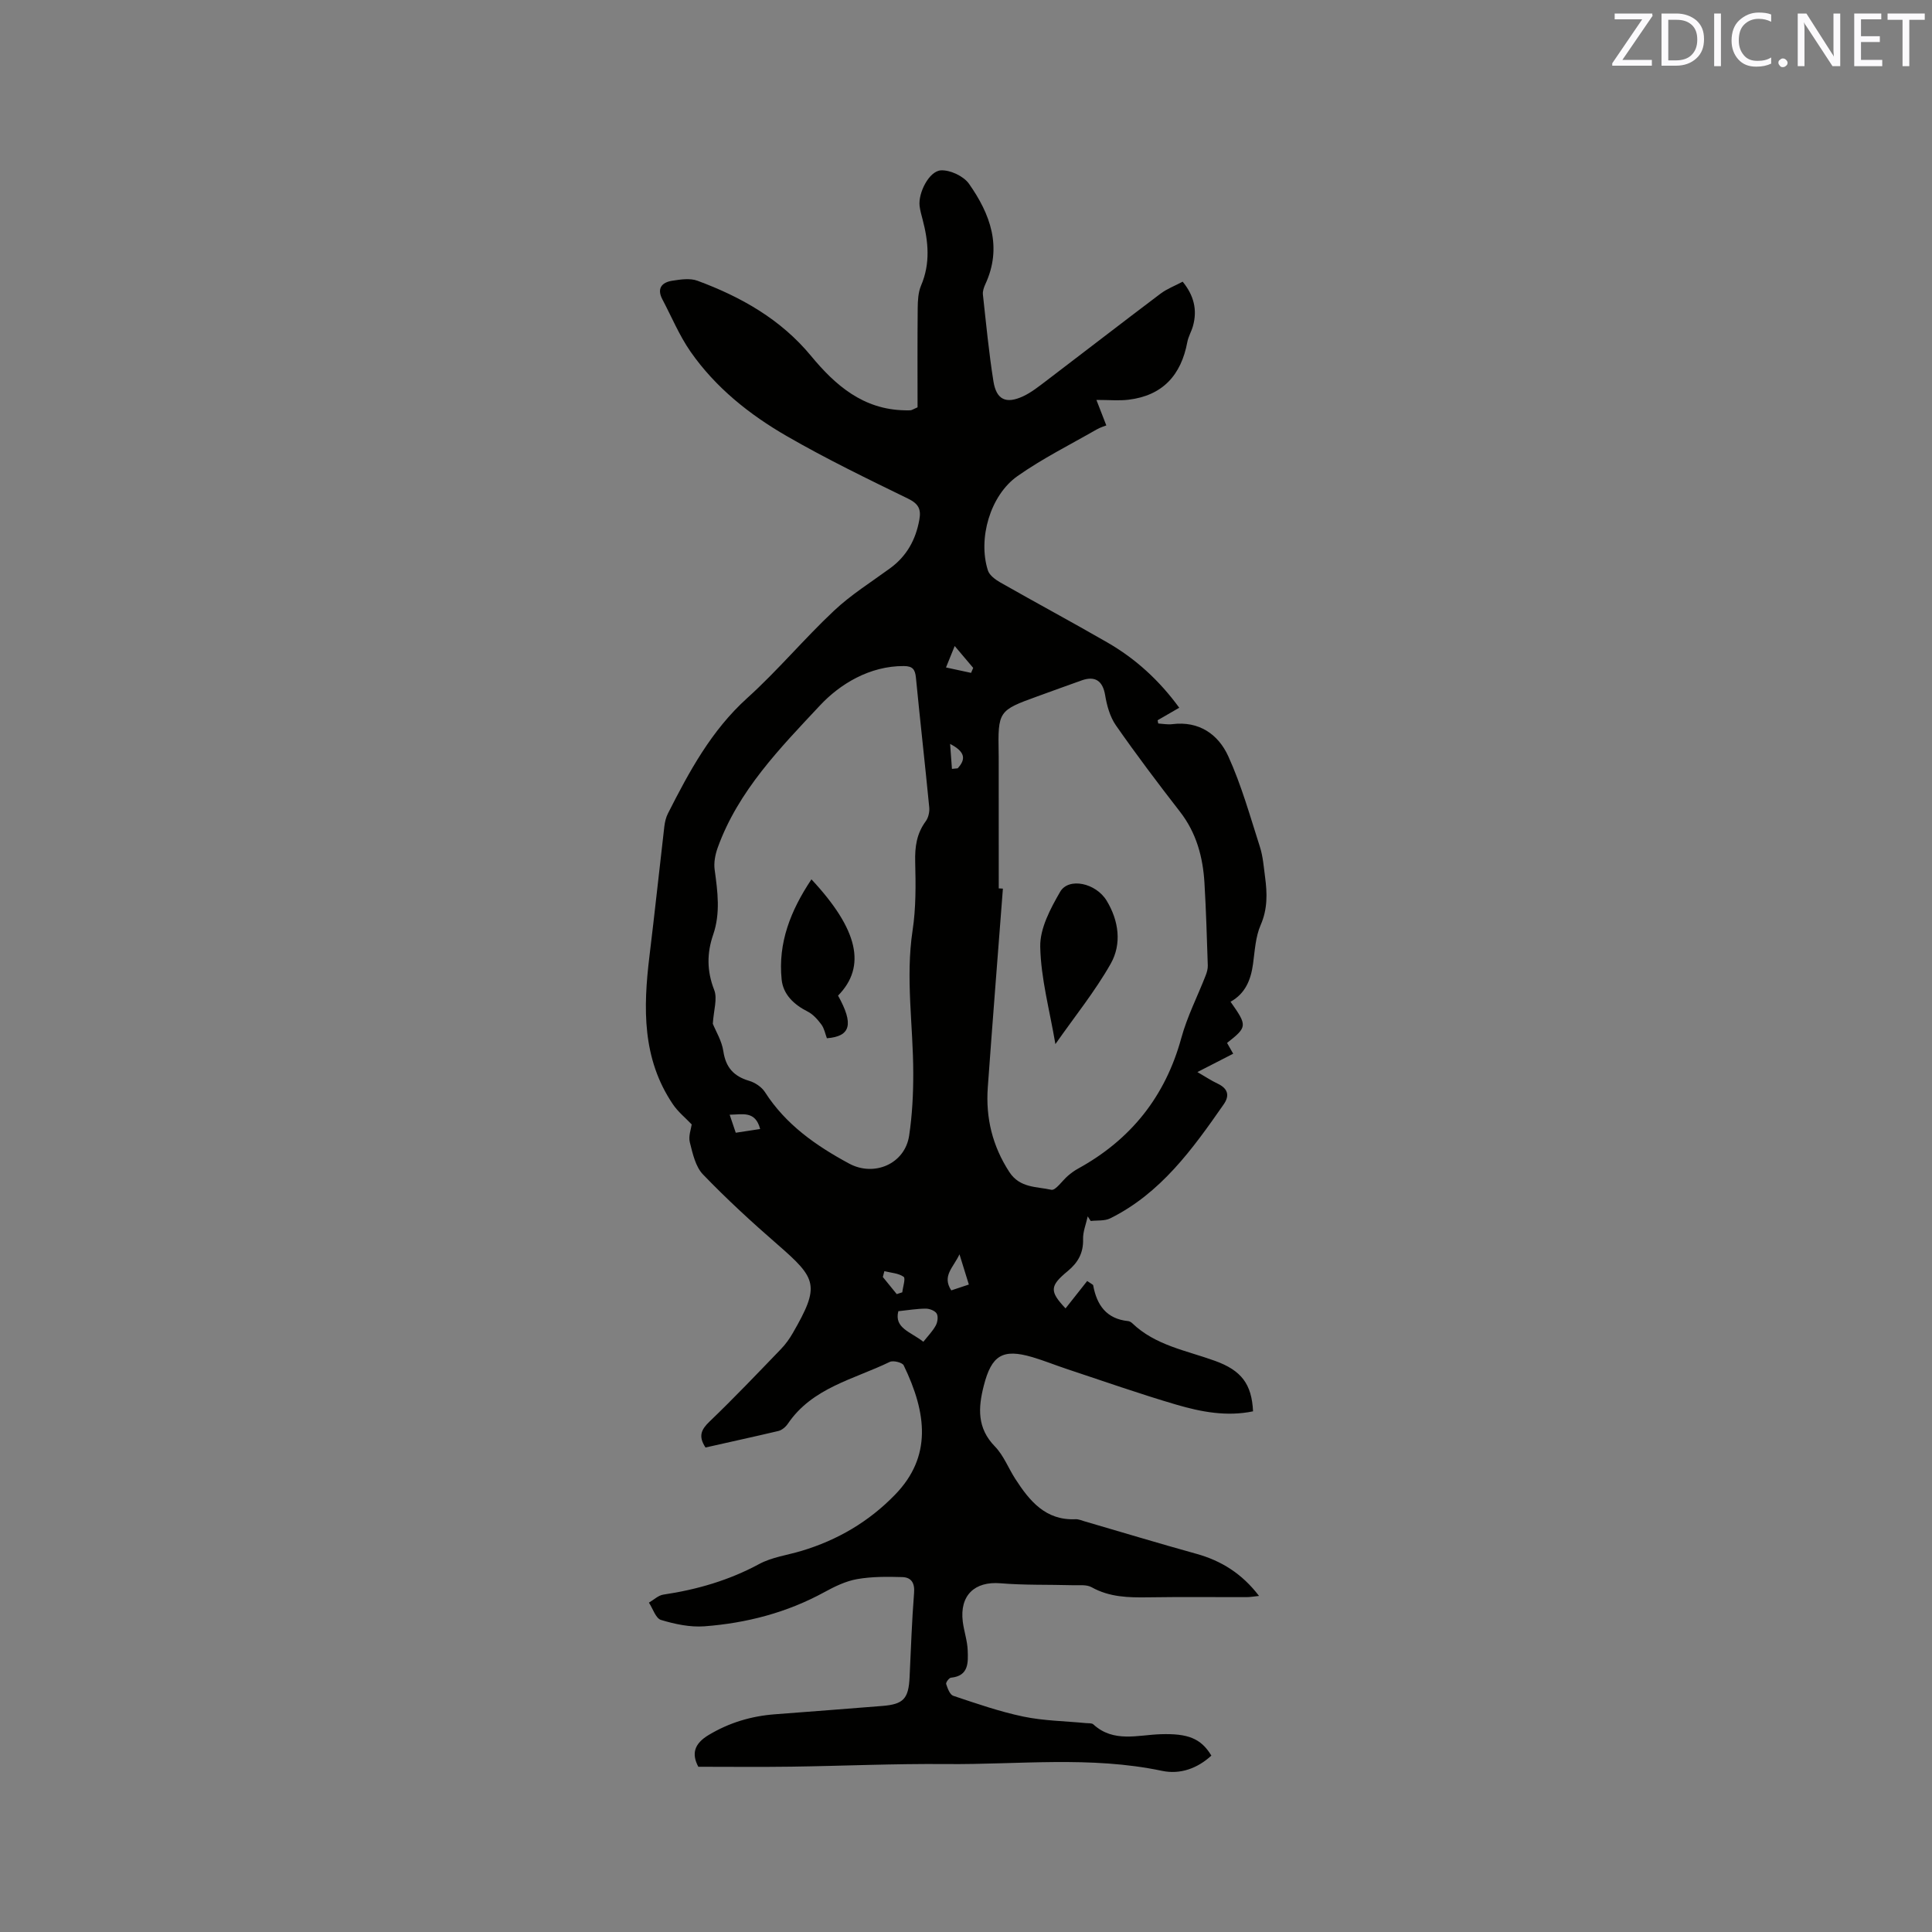 <svg enable-background="new 0 0 400 400" viewBox="0 0 400 400" xmlns="http://www.w3.org/2000/svg"><rect x="0" y="0" width="400" height="400" fill="#808080" stroke="none"/><path d="m146.07 299.69c-1.55-2.35-.89-3.73.86-5.4 5.05-4.84 9.87-9.91 14.73-14.95.95-.98 1.78-2.13 2.46-3.31 5.71-9.88 5-11.29-3.13-18.36-5.33-4.63-10.55-9.43-15.44-14.51-1.56-1.62-2.14-4.33-2.73-6.66-.32-1.28.27-2.79.39-3.7-1.26-1.33-2.83-2.59-3.9-4.18-6.38-9.43-6.15-19.95-4.85-30.64 1.09-8.94 2.04-17.89 3.08-26.84.11-.93.33-1.9.75-2.72 4.41-8.69 8.98-17.18 16.42-23.9 6.28-5.67 11.75-12.24 17.93-18.05 3.52-3.32 7.71-5.94 11.64-8.81 3.45-2.52 5.31-5.91 6.06-10.05.4-2.18-.17-3.31-2.31-4.36-8.47-4.13-16.96-8.24-25.12-12.95-7.74-4.46-14.76-10.06-19.94-17.49-2.33-3.35-3.92-7.21-5.84-10.85-1.17-2.23-.12-3.49 2.01-3.83 1.72-.27 3.71-.58 5.25-.01 9.03 3.34 17.26 7.98 23.52 15.56 5.07 6.14 10.83 11.1 19.38 11.27.42.01.85.03 1.27-.01.19-.02.38-.15 1.41-.61 0-6.6-.04-13.57.03-20.55.02-1.57.1-3.26.7-4.67 1.95-4.57 1.52-9.1.31-13.69-.24-.92-.51-1.85-.62-2.79-.31-2.67 1.96-7.23 4.43-7.36 1.92-.1 4.69 1.2 5.8 2.78 4.41 6.27 6.95 13.1 3.38 20.8-.3.65-.57 1.43-.5 2.12.66 6 1.23 12.02 2.18 17.98.61 3.83 2.62 4.74 6.16 3.09 1.69-.79 3.21-2.01 4.72-3.15 7.92-6.02 15.78-12.11 23.73-18.1 1.33-1 2.95-1.61 4.57-2.47 2.29 2.8 3.09 5.81 2.12 9.22-.32 1.12-.95 2.16-1.16 3.29-1.28 6.85-5.12 11.08-12.19 11.93-1.93.23-3.92.04-6.63.04.57 1.46 1.22 3.14 2.05 5.28-.26.11-1.21.38-2.04.86-5.49 3.15-11.2 6-16.35 9.63-5.67 3.99-8.22 12.96-6.13 19.52.32 1.02 1.56 1.92 2.59 2.51 7.37 4.19 14.83 8.2 22.17 12.43 5.85 3.37 10.75 7.86 14.86 13.5-1.53.88-3 1.74-4.48 2.59.04.22.09.45.13.67.97.06 1.96.26 2.9.14 5.55-.7 9.53 2.11 11.59 6.62 2.74 6.01 4.53 12.46 6.56 18.78.64 1.99.79 4.16 1.07 6.25.45 3.36.54 6.6-.91 9.92-1.07 2.45-1.21 5.33-1.58 8.05-.45 3.31-1.59 6.15-4.66 7.85 3.51 4.99 3.49 5.2-.72 8.53.37.65.75 1.32 1.27 2.23-2.39 1.23-4.71 2.41-7.41 3.8 1.66.96 2.86 1.77 4.16 2.38 2.12.99 2.59 2.44 1.28 4.31-6.44 9.25-13.02 18.4-23.5 23.6-1.15.57-2.68.38-4.03.54-.21-.32-.41-.63-.62-.95-.34 1.58-1.01 3.17-.96 4.74.08 2.84-1.07 4.84-3.16 6.57-3.78 3.11-3.8 4.2-.47 7.74 1.49-1.88 3-3.79 4.48-5.67.93.65 1.22.74 1.24.89.75 4.1 2.75 6.95 7.24 7.41.29.03.62.22.84.43 4.8 4.62 11.22 5.65 17.14 7.8 5.47 1.98 7.61 4.8 7.88 10.45-5.42 1.13-10.73.13-15.88-1.38-7.6-2.23-15.08-4.87-22.61-7.36-2.41-.8-4.77-1.76-7.2-2.48-6.15-1.81-8.44-.39-10.05 5.88-1.18 4.59-1.43 8.8 2.3 12.62 1.8 1.85 2.78 4.48 4.21 6.7 2.95 4.56 6.26 8.64 12.48 8.36.61-.03 1.24.25 1.85.43 7.72 2.25 15.42 4.58 23.17 6.73 5.18 1.44 9.45 4.11 12.97 8.72-1.07.11-1.84.25-2.61.25-6.79.02-13.58-.07-20.36.04-4.06.06-7.98-.02-11.69-2.09-1.08-.6-2.66-.38-4.01-.42-4.96-.14-9.94.01-14.87-.4-5.33-.44-8.47 2.49-7.8 7.94.25 1.99.95 3.95 1.02 5.94.09 2.5.26 5.31-3.47 5.67-.39.04-1.09 1-.99 1.3.3.91.77 2.22 1.48 2.45 4.78 1.6 9.58 3.27 14.5 4.3 4.23.88 8.63.93 12.95 1.35.52.05 1.21-.03 1.54.26 4.2 3.86 9.23 2.18 13.96 2.04 5.54-.17 8.31.81 10.48 4.43-2.9 2.66-6.46 3.94-10.19 3.16-14.84-3.13-29.8-1.27-44.7-1.41-10.7-.1-21.4.39-32.11.54-6.35.09-12.69.02-19.22.02-1.43-2.68-.86-4.77 2.11-6.56 4.29-2.58 8.86-3.94 13.79-4.31 7.39-.56 14.79-1.13 22.18-1.72 4.4-.35 5.45-1.49 5.66-5.95.28-5.82.47-11.66.93-17.47.17-2.08-.61-3.2-2.42-3.26-3.13-.09-6.32-.12-9.38.42-2.34.41-4.64 1.53-6.76 2.69-7.76 4.25-16.13 6.42-24.85 7.08-2.97.22-6.11-.45-8.99-1.32-1.09-.33-1.68-2.34-2.5-3.58.99-.57 1.93-1.5 2.98-1.66 6.97-1.04 13.58-2.95 19.84-6.33 2.64-1.43 5.83-1.84 8.76-2.72 7.45-2.23 13.97-6.05 19.39-11.65 7.65-7.88 6.57-16.87 1.78-26.77-.29-.6-2.17-1.06-2.89-.71-7.42 3.61-16.02 5.31-21.1 12.81-.44.65-1.22 1.31-1.95 1.49-5.08 1.2-10.12 2.29-15.09 3.42zm60.71-115.76c.29.02.57.04.86.05-1.05 13.72-2.14 27.43-3.13 41.16-.45 6.3.95 12.11 4.46 17.51 2.18 3.35 5.66 3 8.69 3.68.89.2 2.27-1.9 3.46-2.91.64-.54 1.32-1.05 2.05-1.45 10.95-6.01 18.09-14.94 21.41-27.07 1.21-4.43 3.35-8.6 5.03-12.91.26-.66.47-1.4.45-2.09-.19-5.7-.35-11.4-.69-17.1-.32-5.37-1.67-10.38-5.08-14.76-4.55-5.86-9.02-11.79-13.26-17.87-1.23-1.77-1.87-4.11-2.23-6.28-.48-2.84-1.99-4.02-4.8-3.04-3.1 1.09-6.17 2.23-9.26 3.34-8.02 2.9-8.14 3.07-7.98 11.81 0 .21.01.42.01.64.01 9.1.01 18.19.01 27.29zm-59.2 28.03c.61 1.52 1.86 3.53 2.18 5.68.5 3.38 2.17 5.2 5.36 6.14 1.22.36 2.57 1.27 3.25 2.32 4.32 6.74 10.55 11.09 17.44 14.81 5.15 2.78 11.54.09 12.42-5.8.64-4.27.86-8.64.85-12.96-.01-9.83-1.63-19.63-.14-29.51.71-4.66.66-9.48.54-14.21-.08-3.1.3-5.84 2.18-8.39.55-.74.82-1.94.73-2.88-.87-8.97-1.89-17.92-2.76-26.88-.17-1.7-.69-2.37-2.49-2.38-7.11-.04-13.26 3.75-17.37 8.15-8.23 8.8-16.93 17.66-21.18 29.46-.51 1.42-.83 3.08-.63 4.54.62 4.53 1.23 9-.31 13.48-1.31 3.8-1.32 7.5.21 11.41.72 1.81-.11 4.24-.28 7.02zm38.41 59.51c-.89 3.51 2.5 4.23 5.18 6.33.93-1.18 1.92-2.18 2.57-3.37.38-.69.54-1.87.19-2.47-.35-.59-1.47-1.02-2.25-1.02-1.79 0-3.58.31-5.69.53zm14.6-5.52c-.65-2.1-1.19-3.85-1.94-6.26-1.27 2.76-3.67 4.46-1.7 7.47 1.14-.37 2.21-.73 3.64-1.21zm-2.93-132.2c-.75 1.86-1.27 3.15-1.8 4.44 1.73.37 3.46.74 5.19 1.12.15-.34.29-.69.44-1.03-1.09-1.29-2.17-2.57-3.83-4.53zm-40.28 100c-1-3.85-3.66-2.99-6.31-2.96.47 1.38.85 2.52 1.26 3.73 1.7-.25 3.13-.47 5.05-.77zm25.72 29.43c-.11.4-.22.81-.32 1.21l2.88 3.54c.38-.12.77-.25 1.15-.37.12-1.12.72-2.9.28-3.21-1.07-.76-2.63-.82-3.99-1.17zm13.99-103.99c.4-.04.8-.08 1.19-.12 1.67-1.83 1.67-3.37-1.57-5.05.16 2.14.27 3.66.38 5.17z" fill="#010100"/><path d="m218.51 216.17c-1.2-7.07-3.01-13.6-3.14-20.16-.08-3.79 2.11-7.89 4.12-11.37 1.75-3.03 7.39-1.86 9.64 1.85 2.5 4.13 3.16 8.92.83 13.04-3.25 5.73-7.45 10.92-11.45 16.64z" fill="#010100"/><path d="m168 182.06c9.68 10.37 11.43 18.04 5.51 24.07 3.27 5.88 2.65 8.44-2.31 8.83-.35-.93-.54-2.03-1.14-2.84-.77-1.04-1.73-2.13-2.85-2.69-2.85-1.44-5.07-3.55-5.38-6.63-.77-7.57 1.83-14.24 6.17-20.74z" fill="#010100"/><g fill="#fbfafc"><path d="m342.2 3.2-6.3 9.2h6.1v1.2h-8.2v-.5l6.2-9.1h-5.7v-1.2h7.8v.4z"/><path d="m344 13.7v-10.9h3.1c1.6 0 3 .5 4.1 1.4 1.1 1 1.6 2.2 1.6 3.9s-.5 3-1.6 4-2.5 1.5-4.2 1.5h-3zm1.4-9.6v8.4h1.6c1.4 0 2.5-.4 3.2-1.1.8-.8 1.2-1.8 1.2-3.2s-.4-2.4-1.2-3.1-1.8-1-3.1-1z"/><path d="m356.3 2.8v10.9h-1.4v-10.9z"/><path d="m366.6 13.2c-.8.4-1.8.6-3 .6-1.6 0-2.8-.5-3.7-1.5s-1.4-2.3-1.4-3.9c0-1.7.5-3.2 1.6-4.2s2.4-1.6 4-1.6c1 0 1.9.1 2.6.4v1.5c-.8-.4-1.6-.6-2.6-.6-1.2 0-2.2.4-3 1.2s-1.1 1.9-1.1 3.3c0 1.3.4 2.3 1.1 3.1s1.6 1.1 2.8 1.1c1.1 0 2-.2 2.8-.7v1.3z"/><path d="m368.2 13c0-.3.1-.5.3-.6.2-.2.4-.3.6-.3.3 0 .5.1.7.3s.3.4.3.6-.1.5-.3.6c-.2.2-.4.3-.7.3s-.5-.1-.6-.3c-.2-.2-.3-.4-.3-.6z"/><path d="m381.1 13.7h-1.7l-5.5-8.4c-.2-.2-.3-.5-.4-.7 0 .2.1.8.1 1.5v7.6h-1.4v-10.9h1.8l5.3 8.3c.3.4.4.6.4.8 0-.3-.1-.8-.1-1.6v-7.5h1.4v10.9z"/><path d="m389.7 13.7h-5.8v-10.9h5.6v1.2h-4.2v3.5h3.9v1.2h-3.9v3.7h4.4z"/><path d="m398.4 4.1h-3.1v9.6h-1.4v-9.6h-3.1v-1.3h7.7v1.3z"/></g></svg>